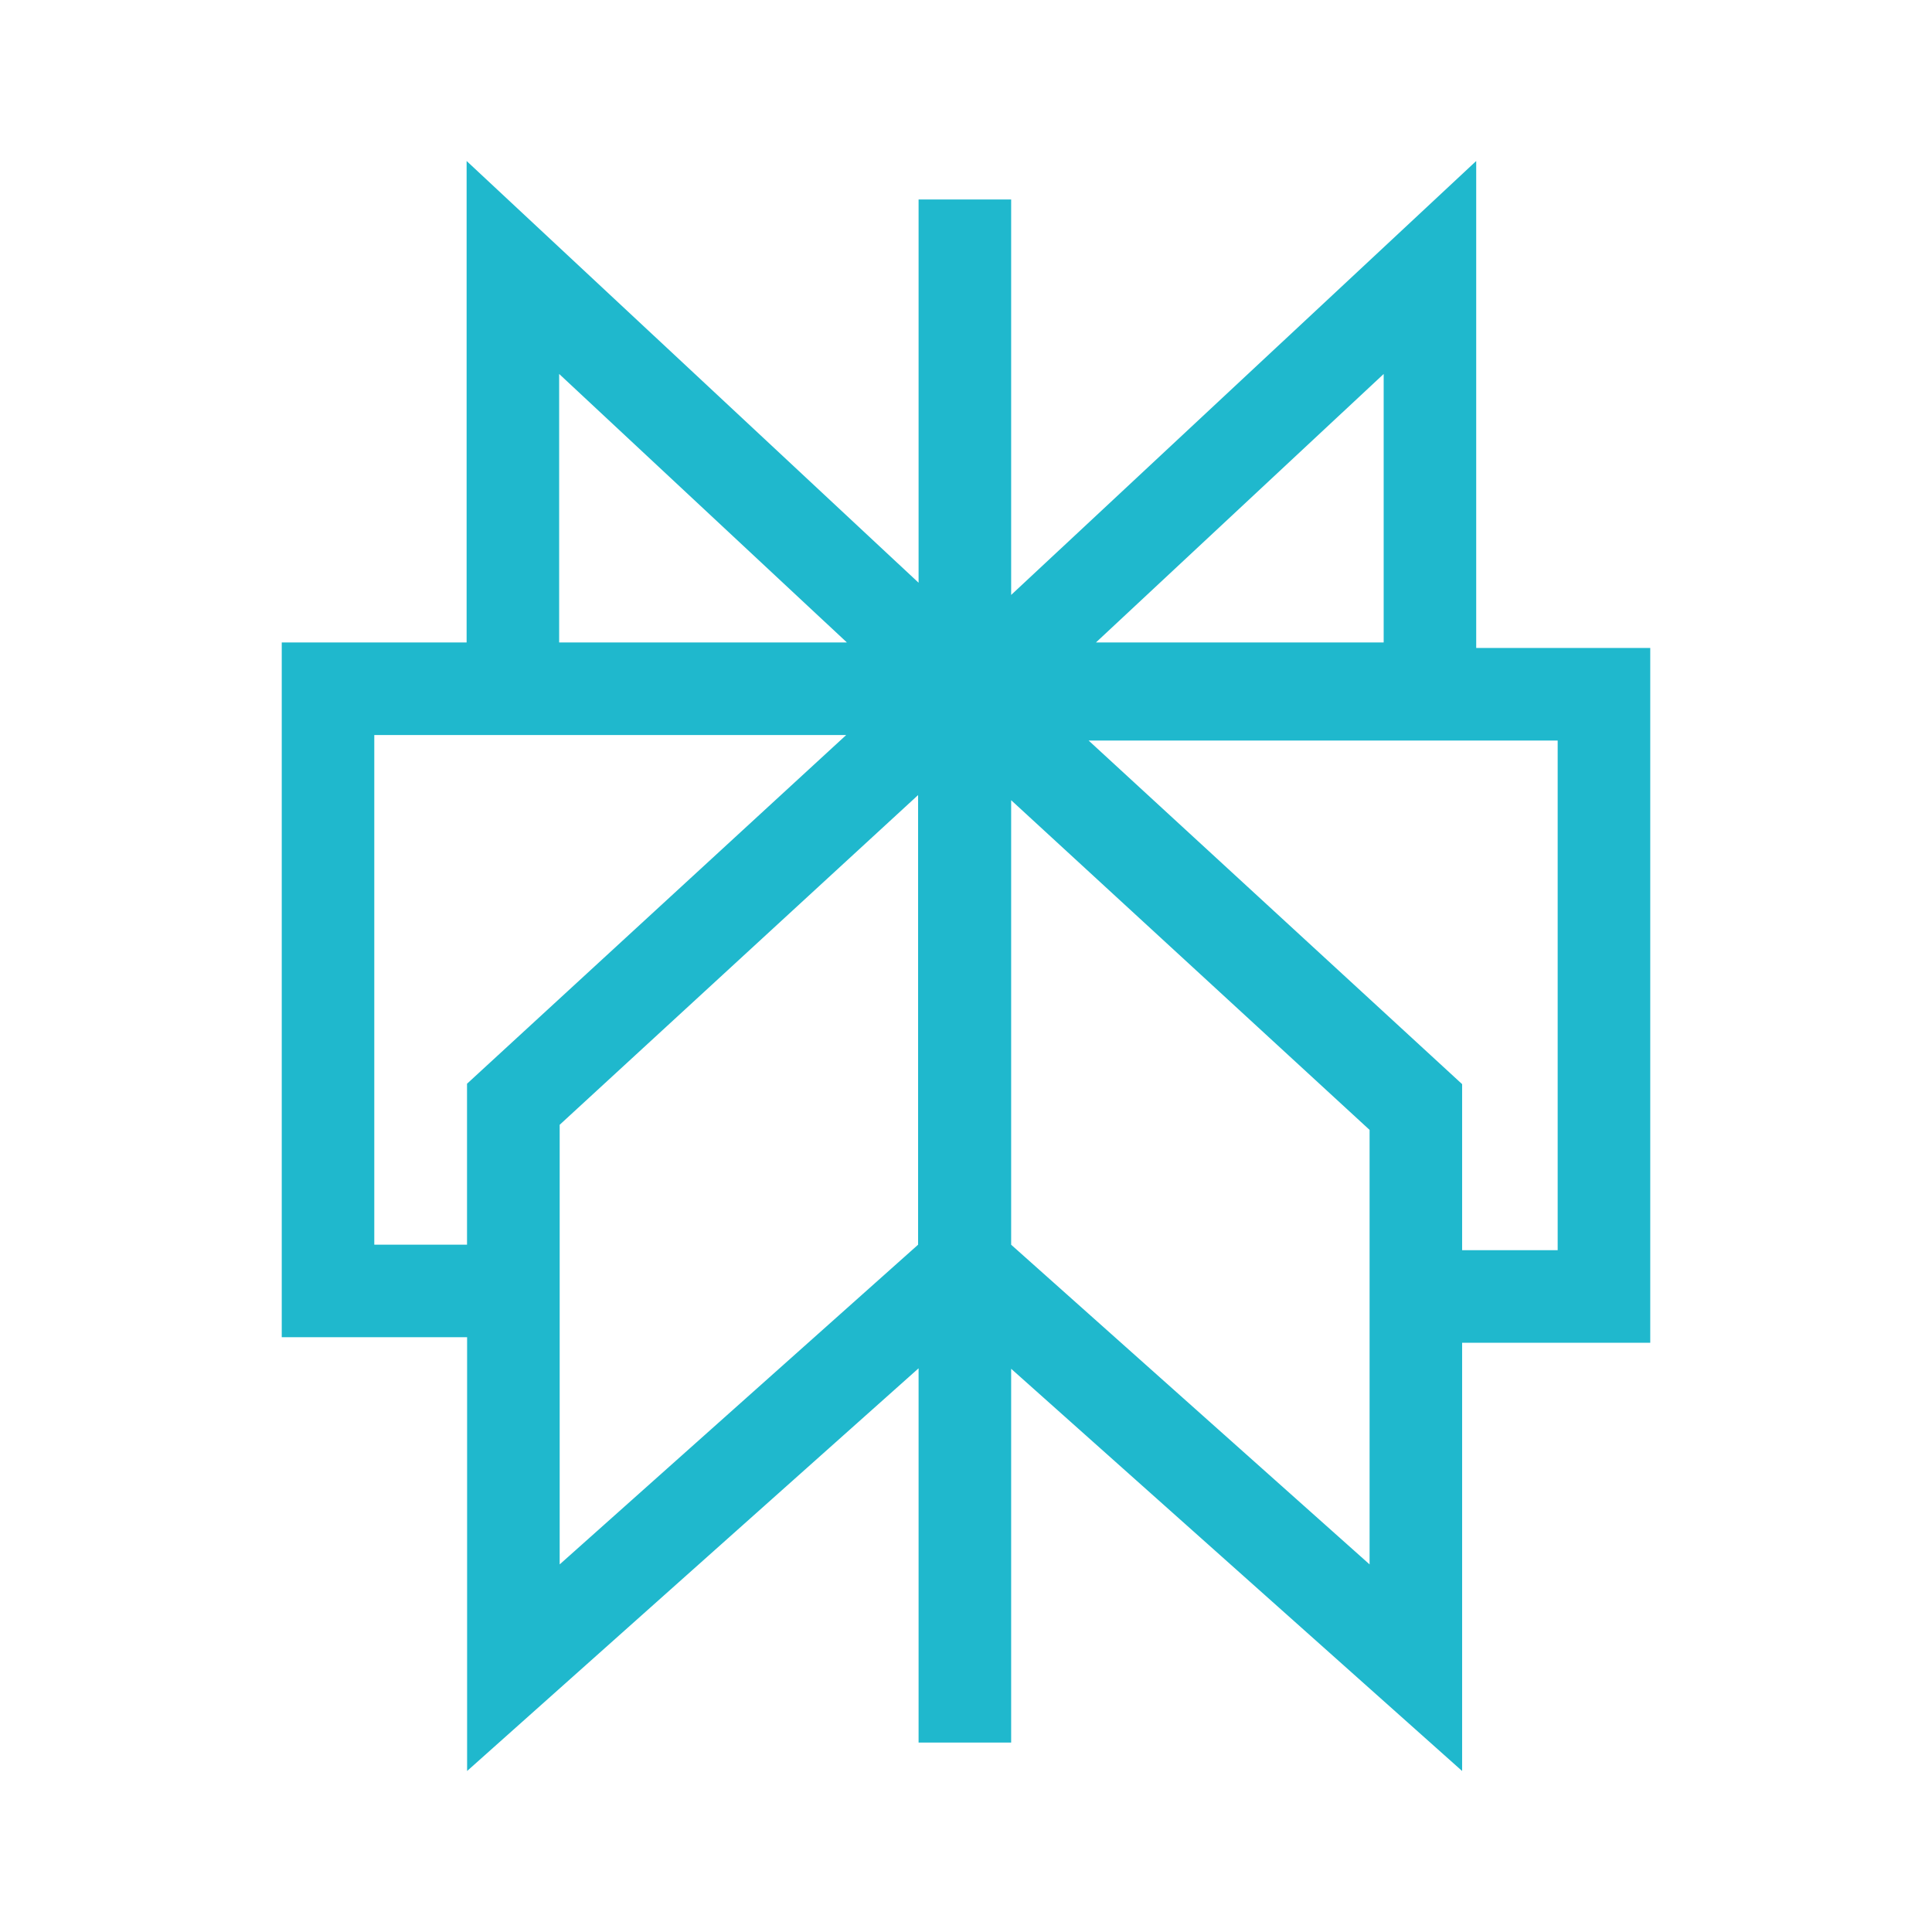 <svg width="48" height="48" viewBox="0 0 48 48" fill="none" xmlns="http://www.w3.org/2000/svg">
<path fill-rule="evenodd" clip-rule="evenodd" d="M25.122 14.781V4.956H22.822V14.478L11.593 4V15.962H7V33.223H11.605V44L22.822 33.995V43.293H25.122V34.007L36.326 44V33.36H41V16.099H36.676V4L25.122 14.781ZM36.326 31.06V26.935L27.047 18.399H38.7V31.06H36.326ZM25.122 19.881V30.925L34.027 38.867L34.027 28.072L25.122 19.881ZM22.81 19.753V30.924L13.905 38.867V27.945L22.81 19.753ZM13.892 9.291V15.962H21.041L13.892 9.291ZM27.228 15.962H34.377V9.291L27.228 15.962ZM9.299 18.262V30.923H11.603V26.925L21.023 18.262H9.299Z" fill="#1FB8CD"/>
</svg>
